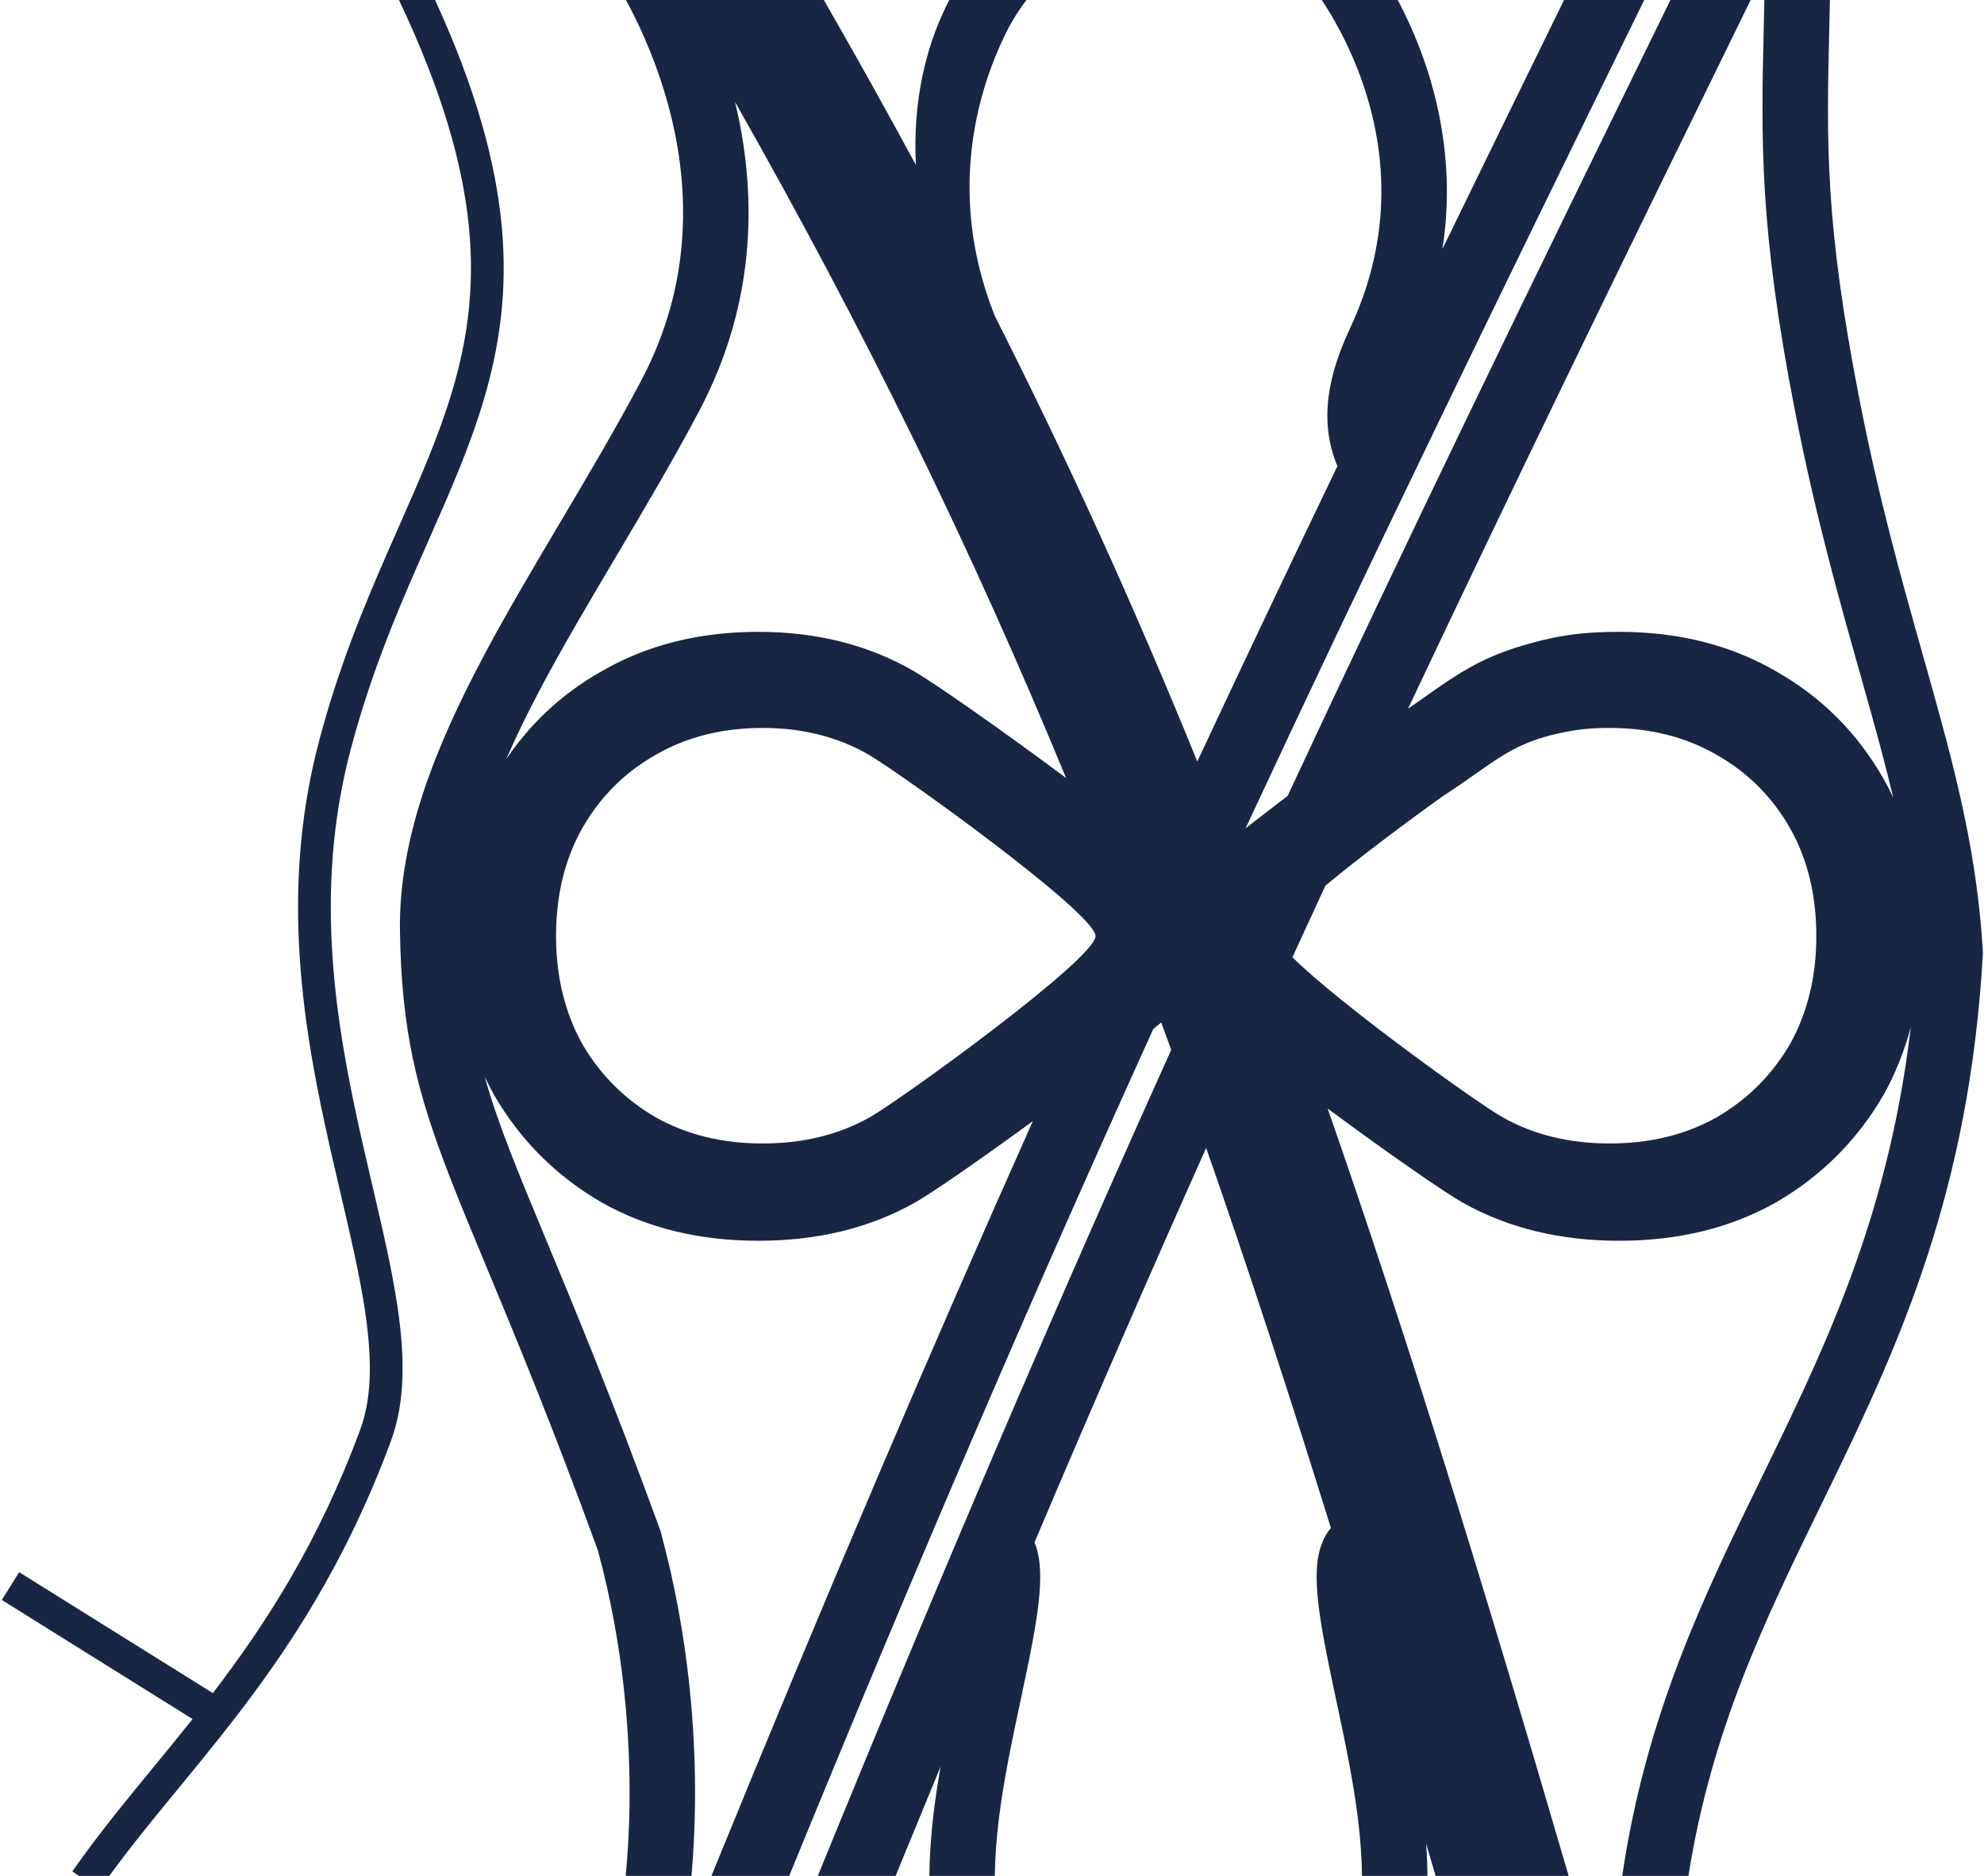 <?xml version="1.0" encoding="UTF-8"?> <svg xmlns="http://www.w3.org/2000/svg" width="606" height="573" viewBox="0 0 606 573" fill="none"> <path d="M121.866 0C147.738 54.589 147.356 88.478 138.097 119.543C134.001 133.282 128.16 146.514 121.759 161.013C120.764 163.266 119.756 165.55 118.738 167.871C111.219 185.026 103.341 203.939 97.365 226.702C85.29 272.687 92.79 315.195 100.942 351.201C101.98 355.784 103.023 360.241 104.038 364.578C107.046 377.432 109.808 389.232 111.452 400.139C113.648 414.705 113.688 426.81 110.012 436.735C97.196 471.339 81.186 496.042 65.012 517.169L5.849 480.23L0.553 488.713L58.819 525.092C54.878 530.042 50.904 534.884 46.97 539.678L46.968 539.68C38.22 550.339 29.668 560.759 22.099 571.612L24.09 573H33.389C39.92 564.023 46.941 555.476 54.303 546.513C59.434 540.266 64.731 533.818 70.143 526.881C87.642 504.454 105.377 478.041 119.389 440.208C123.954 427.883 123.615 413.739 121.34 398.648C119.631 387.308 116.736 374.943 113.7 361.971L113.699 361.967C112.701 357.703 111.687 353.373 110.695 348.993C102.602 313.248 95.611 272.757 107.037 229.242C112.81 207.254 120.432 188.917 127.897 171.885C128.883 169.636 129.869 167.404 130.848 165.186L130.879 165.117L130.881 165.113C137.263 150.663 143.39 136.793 147.68 122.4C157.493 89.478 157.66 54.038 132.899 0H121.866Z" fill="#182643"></path> <path fill-rule="evenodd" clip-rule="evenodd" d="M191.19 0C194.943 6.92 199.446 16.55 202.939 28.042C210.269 52.154 213.014 83.871 195.819 116.317C188.197 130.699 179.867 144.787 171.548 158.818L170.919 159.878L170.916 159.885C162.852 173.484 154.8 187.065 147.686 200.469C133.178 227.803 121.775 255.798 122.162 284.136C122.579 314.637 127.263 333.317 137.194 358.995C140.508 367.565 144.311 376.707 148.698 387.255C157.433 408.255 168.485 434.824 182.609 473.529C190.724 503.5 192.524 531.007 192.281 551.055C192.171 560.061 191.65 567.53 191.113 573H211.201C211.716 567.268 212.174 559.922 212.279 551.298C212.54 529.804 210.609 500.216 201.797 467.871L201.687 467.467L201.544 467.074C187.253 427.889 175.654 399.98 166.783 378.634C162.501 368.331 158.855 359.557 155.848 351.781C152.636 343.477 150.05 336.089 148.026 328.819C148.912 330.722 149.865 332.591 150.885 334.426C158.928 348.279 169.876 359.227 183.727 367.27C197.58 375.089 213.554 379 231.651 379C249.749 379 265.723 375.089 279.576 367.27C284.554 364.46 299.002 354.516 315.473 342.454C284.408 412.019 252.866 485.868 217.292 573H241.059C281.499 474.2 316.778 392.503 352.289 314.271C353.099 313.616 353.898 312.965 354.687 312.32C355.708 315.096 356.726 317.882 357.743 320.68C323.485 396.662 289.1 476.722 249.792 573H273.559C278.205 561.65 282.782 550.526 287.299 539.608C286.486 544.244 285.771 548.848 285.23 553.292C284.322 560.763 283.931 567.26 283.86 573H303.862C303.932 567.972 304.284 562.285 305.084 555.707C306.533 543.797 309.147 531.517 311.665 519.694L311.666 519.69C312.99 513.475 314.286 507.385 315.373 501.542C316.851 493.59 318.006 485.674 317.668 479.391C317.533 476.894 317.139 473.94 315.988 471.109C334.004 428.643 351.278 388.993 368.414 350.633C381.098 386.94 393.634 425.312 406.51 466.707C405.891 467.446 405.342 468.244 404.867 469.086C402.949 472.485 402.381 476.29 402.214 479.391C401.876 485.674 403.031 493.59 404.509 501.542C405.596 507.385 406.892 513.475 408.216 519.69L408.217 519.693C410.734 531.517 413.349 543.797 414.798 555.707C415.598 562.285 415.95 567.972 416.02 573H436.022C435.984 569.939 435.855 566.662 435.605 563.136C436.567 566.405 437.532 569.693 438.501 573H479.134C453.054 483.621 429.593 407.573 405.526 338.612C424.093 352.362 441.143 364.167 446.64 367.27C460.493 375.089 476.467 379 494.564 379C512.661 379 528.637 375.089 542.489 367.27C556.341 359.227 567.288 348.279 575.332 334.426C578.934 327.942 581.707 321.03 583.65 313.692C577.097 368.84 559.46 407.321 541.203 444.896L540.837 445.649C540.429 446.49 540.02 447.33 539.61 448.17L537.983 451.508C520.477 487.409 502.767 523.728 495.495 573H515.723C522.771 528.389 539.003 495.077 556.183 459.819C557.183 457.766 558.187 455.706 559.193 453.636C580.253 410.289 601.583 363.596 605.639 291.562L605.671 290.987L605.638 290.413C603.99 262.401 597.99 238.302 590.785 212.396C589.653 208.324 588.49 204.207 587.308 200.018L587.307 200.017L587.307 200.016C580.945 177.481 573.997 152.87 567.969 122.079C557.378 67.98 557.94 43.515 558.72 9.588C558.791 6.481 558.864 3.295 558.931 0H538.91C538.85 2.821 538.787 5.575 538.724 8.282L538.724 8.294L538.724 8.305L538.724 8.314C537.926 42.862 537.31 69.573 548.341 125.921C554.539 157.58 561.726 183.028 568.095 205.58C569.267 209.729 570.411 213.781 571.516 217.755C573.995 226.668 576.278 235.189 578.265 243.597C577.357 241.66 576.38 239.764 575.332 237.908C567.288 223.832 556.341 212.884 542.489 205.065C528.637 197.021 512.661 193 494.564 193C483.957 193 476.094 193.908 464.864 197.25C451.856 201.121 444.488 206.327 435.038 213.005C433.453 214.125 431.809 215.287 430.071 216.49C461.896 149.01 495.605 79.822 534.725 0H510.226C466.189 89.895 428.938 166.565 393.291 243.126C388.932 246.43 384.61 249.757 380.451 253.024C417.369 173.712 456.023 94.272 502.225 0H477.726C464.803 26.379 452.465 51.619 440.581 76.052C444.331 51.964 439.767 30.656 433.557 14.531C431.463 9.093 429.176 4.223 426.943 0H403.716C406.868 4.734 411.228 12.201 414.893 21.719C422.4 41.21 426.883 68.898 412.595 99.766C408.045 109.419 405.384 118.44 405.426 127.185C405.452 132.635 406.526 137.666 408.498 142.382C393.754 173.073 379.589 202.891 365.701 232.603C346.384 185.044 325.741 139.601 302.394 93.607L303.859 96.5C288.595 58.22 299.436 26.426 306.742 11.12C308.935 6.527 311.35 2.827 313.547 0H289.939C289.518 0.814 289.102 1.649 288.693 2.505C282.935 14.568 278.75 30.531 279.75 50.388C270.796 33.807 261.445 17.051 251.635 0H191.19ZM394.766 292.394C409.071 306.648 451.141 336.86 458.961 341.274C468.413 346.611 479.314 349.278 491.663 349.278C504.013 349.278 514.914 346.611 524.366 341.274C533.819 335.786 541.289 328.315 546.779 318.862C552.114 309.257 554.783 298.28 554.783 285.931C554.783 273.429 552.114 262.452 546.779 252.999C541.289 243.394 533.819 235.923 524.366 230.587C514.914 225.099 504.013 222.354 491.663 222.354C486.084 222.354 481.875 222.723 475.787 224.077C464.608 226.564 458.821 230.65 450.739 236.358C447.831 238.412 444.626 240.675 440.766 243.149C429.375 251.306 415.271 261.853 404.822 270.546C401.461 277.817 398.11 285.096 394.766 292.394ZM325.621 237.637C296.602 167.3 264.477 101.581 224.503 31.126C230.874 57.467 231.778 91.175 213.491 125.682C205.611 140.551 197.041 155.036 188.752 169.018L188.234 169.891L188.233 169.893C180.084 183.637 172.242 196.864 165.352 209.845C161.346 217.392 157.726 224.744 154.601 231.931C162.193 220.696 171.902 211.74 183.727 205.065C197.58 197.021 213.554 193 231.651 193C249.525 193 265.388 197.021 279.241 205.065C285.242 208.549 305.071 222.318 325.621 237.637ZM200.26 341.274C209.712 346.611 220.613 349.278 232.962 349.278C245.312 349.278 256.213 346.611 265.665 341.274C275.118 335.938 334.623 292.901 334.623 285.931C334.623 278.961 274.889 236.076 265.437 230.587C255.984 225.099 245.159 222.354 232.962 222.354C220.613 222.354 209.712 225.099 200.26 230.587C190.806 235.923 183.337 243.394 177.847 252.999C172.512 262.452 169.843 273.429 169.843 285.931C169.843 298.28 172.512 309.257 177.847 318.862C183.337 328.315 190.806 335.786 200.26 341.274Z" fill="#182643"></path> </svg> 